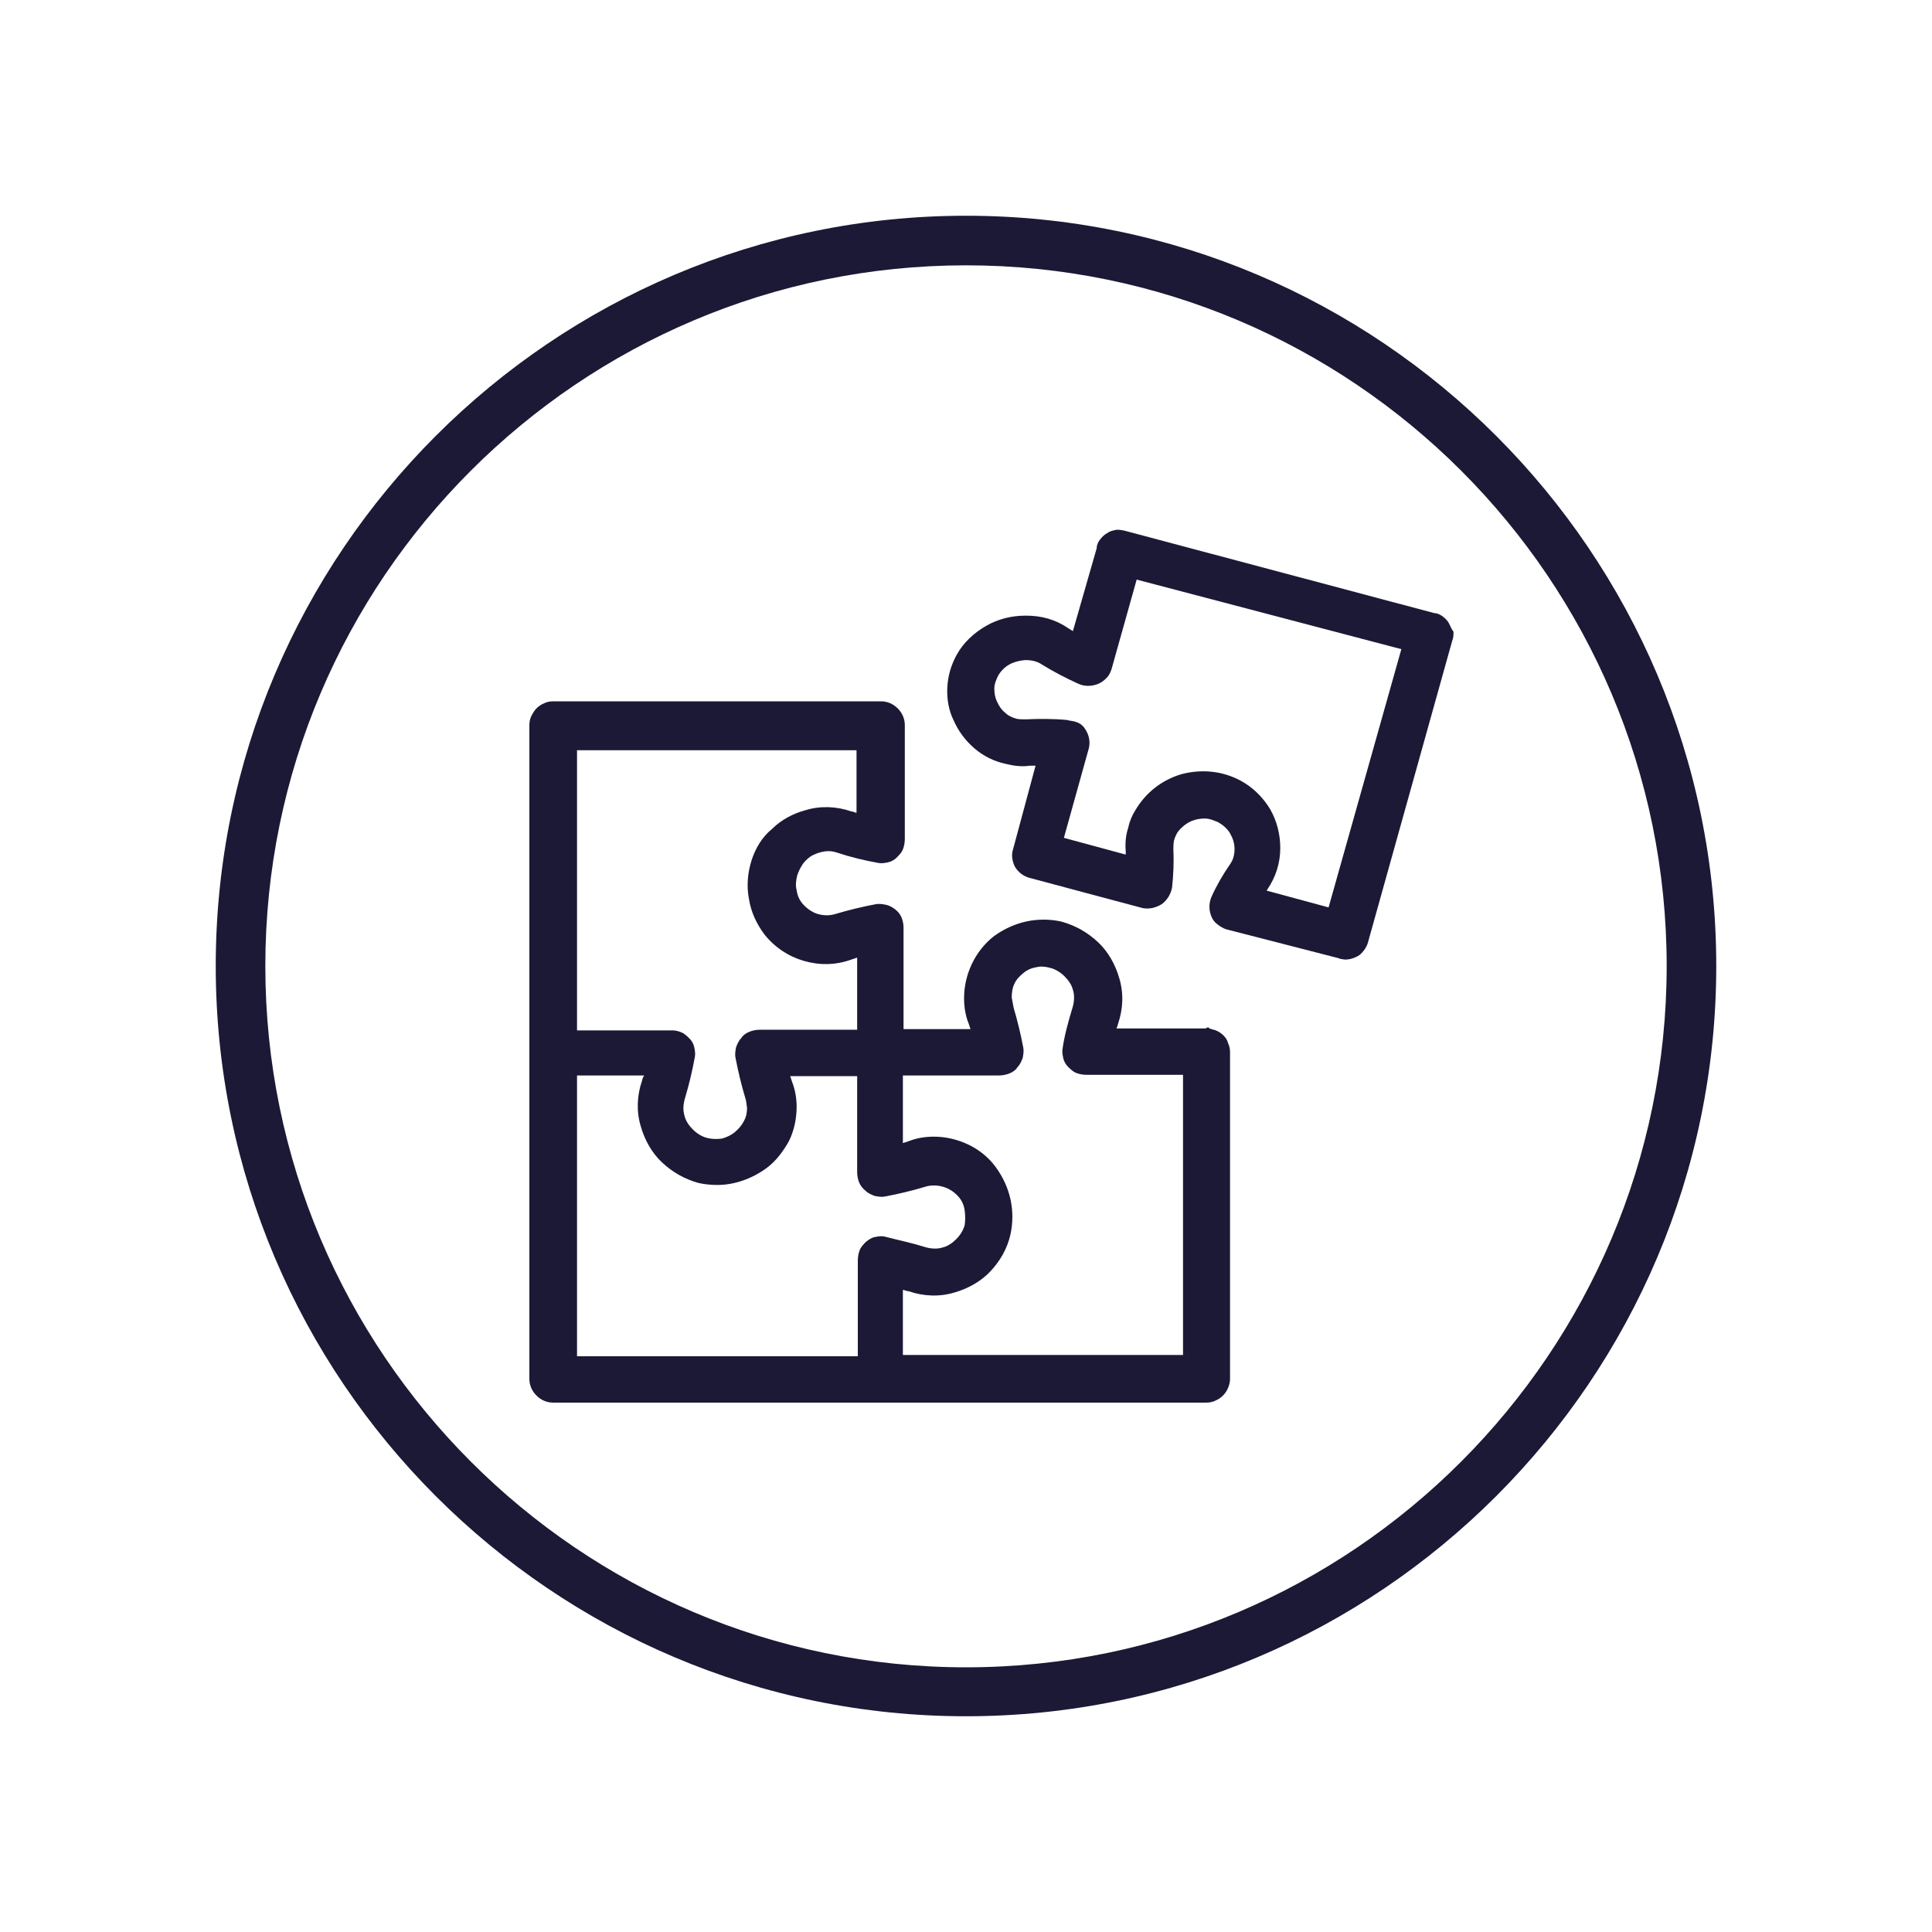 <?xml version="1.0" encoding="utf-8"?>
<!-- Generator: Adobe Illustrator 27.7.0, SVG Export Plug-In . SVG Version: 6.00 Build 0)  -->
<svg version="1.1" xmlns="http://www.w3.org/2000/svg" xmlns:xlink="http://www.w3.org/1999/xlink" x="0px" y="0px"
	 viewBox="0 0 300 300" style="enable-background:new 0 0 300 300;" xml:space="preserve">
<style type="text/css">
	.st0{fill:#1C1936;}
	.st1{display:none;}
	.st2{display:inline;fill:#1C1936;}
	.st3{display:inline;}
</style>
<g id="Livello_1">
	<g>
		<g>
			<path class="st0" d="M150,266.5c-64.2,0-116.5-52.3-116.5-116.5C33.5,85.8,85.8,33.5,150,33.5c64.2,0,116.5,52.3,116.5,116.5
				C266.5,214.2,214.2,266.5,150,266.5z M150,41.2C90,41.2,41.2,90,41.2,150S90,258.9,150,258.9S258.8,210,258.8,150
				S210,41.2,150,41.2z"/>
		</g>
		<g>
			<path class="st0" d="M190,160.8c-0.3-0.3-0.7-0.6-1.2-0.8c-0.3-0.1-0.7-0.2-1-0.3l-0.2-0.2l-0.4,0.2h-13.8c0,0,0-0.1,0-0.1
				c0.1-0.2,0.2-0.5,0.2-0.6c0.8-2.3,0.9-4.8,0.2-7.1c-0.6-2.1-1.7-4.1-3.3-5.6c-1.6-1.5-3.5-2.6-5.7-3.2c-1.8-0.4-3.7-0.4-5.5,0
				c-1.8,0.4-3.5,1.2-5,2.3c-1.4,1.1-2.6,2.6-3.4,4.3c-0.8,1.7-1.2,3.5-1.2,5.3c0,1.3,0.2,2.7,0.7,3.9c0.1,0.3,0.2,0.6,0.3,0.9
				h-10.4V144c0-0.5-0.1-1-0.3-1.5c-0.2-0.5-0.5-0.9-1-1.3c-0.4-0.3-0.9-0.6-1.4-0.7c-0.5-0.1-1.1-0.2-1.6-0.1
				c-2.1,0.4-4.2,0.9-6.2,1.5c-0.9,0.3-1.9,0.3-2.9,0c-0.9-0.3-1.7-0.9-2.3-1.6c-0.5-0.6-0.8-1.3-0.9-2.1c-0.2-0.7-0.1-1.5,0.1-2.3
				c0.2-0.6,0.5-1.2,0.9-1.8c0.4-0.5,0.9-1,1.5-1.3c0.6-0.3,1.2-0.5,1.9-0.6c0.7-0.1,1.3,0,1.9,0.2c2.1,0.7,4.2,1.2,6.4,1.6
				c0.5,0.1,1,0,1.5-0.1c0.5-0.1,1-0.4,1.3-0.7c0.4-0.4,0.8-0.8,1-1.3c0.2-0.5,0.3-1.1,0.3-1.6v-17.7c0-1-0.4-1.9-1.1-2.6
				c-0.7-0.7-1.6-1.1-2.6-1.1H85.9c-0.5,0-1,0.1-1.4,0.3c-0.5,0.2-0.9,0.5-1.2,0.8c-0.3,0.3-0.6,0.8-0.8,1.2s-0.3,0.9-0.3,1.4v101.5
				c0,1,0.4,1.9,1.1,2.6c0.7,0.7,1.6,1.1,2.6,1.1c0,0,0,0,0,0h101.4c0,0,0,0,0,0c0.5,0,1-0.1,1.4-0.3c0.5-0.2,0.9-0.5,1.2-0.8
				c0.3-0.3,0.6-0.7,0.8-1.2s0.3-0.9,0.3-1.4v-50.7c0-0.5-0.1-1-0.3-1.4C190.6,161.6,190.4,161.2,190,160.8z M99.5,174.9
				c0.6,2.1,1.7,4.1,3.3,5.6c1.6,1.5,3.5,2.6,5.7,3.2c0.9,0.2,1.9,0.3,2.9,0.3c2.7,0,5.4-1,7.6-2.6c1.5-1.1,2.6-2.6,3.5-4.2
				c0.8-1.6,1.2-3.5,1.2-5.3c0-1.3-0.2-2.6-0.7-3.9c-0.1-0.3-0.2-0.6-0.3-0.9h10.4l0,14.9c0,0.5,0.1,1.1,0.3,1.6
				c0.2,0.5,0.6,1,1,1.3c0.4,0.4,0.9,0.6,1.4,0.8c0.5,0.1,1.1,0.2,1.6,0.1c2.1-0.4,4.2-0.9,6.2-1.5c0.9-0.3,1.9-0.3,2.9,0
				c1,0.3,1.8,0.9,2.4,1.6c0.5,0.6,0.8,1.3,0.9,2.1s0.1,1.5,0,2.2c-0.2,0.8-0.7,1.6-1.3,2.2c-0.6,0.6-1.3,1.1-2.1,1.3
				c-0.9,0.3-2,0.2-2.9-0.1c-1.9-0.6-3.9-1-6.2-1.6c-0.5-0.1-1,0-1.5,0.1c-0.5,0.1-0.9,0.4-1.3,0.7c-0.4,0.4-0.8,0.8-1,1.3
				c-0.2,0.5-0.3,1.1-0.3,1.6v14.9H89.6V167H100c0,0.1,0,0.1-0.1,0.2c-0.1,0.2-0.2,0.5-0.2,0.6C98.9,170.1,98.8,172.6,99.5,174.9z
				 M116.7,133.6c-0.6,1.9-0.8,4-0.4,6c0.3,2,1.2,3.9,2.4,5.5c1.6,2,3.7,3.4,6.1,4.1c2.4,0.7,4.9,0.7,7.4-0.2
				c0.3-0.1,0.6-0.2,0.9-0.3v11.2l-15.1,0c-0.6,0-1.1,0.1-1.6,0.3c-0.5,0.2-1,0.5-1.3,1c-0.4,0.4-0.6,0.9-0.8,1.4
				c-0.1,0.5-0.2,1.1-0.1,1.6c0.4,2.1,0.9,4.2,1.5,6.2c0.2,0.5,0.2,1.1,0.3,1.6c0,0.7-0.1,1.4-0.5,2.1c-0.3,0.6-0.8,1.2-1.4,1.7
				c-0.6,0.5-1.3,0.8-2,1c-0.7,0.1-1.5,0.1-2.3-0.1c-0.8-0.2-1.6-0.7-2.2-1.3c-0.6-0.6-1.1-1.3-1.3-2.1c-0.3-1-0.2-1.9,0.1-2.9
				c0.6-2,1.1-4.1,1.5-6.3c0.1-0.5,0-1-0.1-1.5c-0.1-0.5-0.4-1-0.7-1.3c-0.4-0.4-0.8-0.8-1.3-1c-0.5-0.2-0.9-0.3-1.4-0.3
				c-0.1,0-0.1,0-0.2,0H89.6v-43.5H133v9.7c0,0-0.1,0-0.1,0c-0.3-0.1-0.5-0.2-0.7-0.2c-2.3-0.8-4.8-0.9-7.1-0.2
				c-1.9,0.5-3.8,1.5-5.2,2.9C118.4,129.9,117.3,131.7,116.7,133.6z M140.3,200.3C140.3,200.3,140.3,200.3,140.3,200.3
				c0.3,0.1,0.6,0.2,0.8,0.2c2.3,0.8,4.8,0.9,7.1,0.2c2.1-0.6,4.1-1.7,5.6-3.3c1.5-1.6,2.6-3.5,3.1-5.7c0.4-1.8,0.4-3.7,0-5.5
				c-0.4-1.8-1.2-3.5-2.3-5c-1.1-1.5-2.6-2.7-4.3-3.5c-1.7-0.8-3.5-1.2-5.3-1.2c-1.3,0-2.6,0.2-3.9,0.7c-0.3,0.1-0.6,0.2-0.9,0.3
				V167l14.9,0c0.5,0,1.1-0.1,1.6-0.3c0.5-0.2,1-0.5,1.3-1c0.4-0.4,0.6-0.9,0.8-1.4c0.1-0.5,0.2-1.1,0.1-1.6
				c-0.4-2.1-0.9-4.2-1.5-6.2c-0.1-0.5-0.2-1.1-0.3-1.6c0-0.7,0.1-1.5,0.4-2.1c0.3-0.7,0.8-1.2,1.4-1.7c0.6-0.5,1.3-0.8,2-0.9
				c0.7-0.2,1.5-0.1,2.2,0.1c0.8,0.2,1.6,0.7,2.2,1.3c0.6,0.6,1.1,1.3,1.3,2.1c0.3,0.9,0.2,2-0.1,2.9c-0.6,2-1.2,4.1-1.5,6.2
				c-0.1,0.5,0,1,0.1,1.5c0.1,0.5,0.4,1,0.7,1.3c0.4,0.4,0.8,0.8,1.3,1c0.5,0.2,1.1,0.3,1.6,0.3h15v43.5h-0.1v0h-43.4V200.3z"/>
			<path class="st0" d="M225,96.8L225,96.8c-0.2-0.4-0.6-0.8-1-1.1c-0.4-0.3-0.9-0.5-1.3-0.5l-48.1-12.8c-0.5-0.1-1-0.2-1.4-0.1
				c-0.5,0.1-0.9,0.2-1.3,0.5c-0.4,0.2-0.8,0.6-1.1,1c-0.3,0.4-0.5,0.8-0.5,1.3l-3.7,12.9c-0.3-0.2-0.5-0.3-0.8-0.5
				c-1.9-1.3-4.1-1.9-6.4-1.9c-0.1,0-0.2,0-0.2,0c-2.1,0-4.2,0.5-6.1,1.6c-1.9,1.1-3.5,2.6-4.5,4.4c-0.9,1.6-1.4,3.3-1.5,5.1
				c-0.1,1.8,0.2,3.6,1,5.2c0.7,1.6,1.8,3.1,3.2,4.3c1.4,1.2,3,2,4.8,2.4c1.2,0.3,2.5,0.5,3.8,0.3h0.9l-3.5,13
				c-0.3,0.9-0.1,1.9,0.3,2.7c0.5,0.8,1.2,1.4,2.2,1.7l17.6,4.7c0.5,0.1,1,0.1,1.5,0c0.5-0.1,1-0.3,1.5-0.6c0.8-0.6,1.4-1.5,1.6-2.6
				c0.2-1.9,0.3-3.9,0.2-5.8c0-0.5,0-1,0.1-1.5c0.2-0.7,0.5-1.3,1-1.8c0.5-0.5,1-0.9,1.7-1.2c0.7-0.3,1.4-0.4,2.1-0.4
				c0.7,0,1.4,0.3,2.1,0.6c0.7,0.4,1.4,1,1.8,1.7c0.4,0.7,0.7,1.5,0.7,2.4c0,0.9-0.2,1.7-0.7,2.4c-1.1,1.6-2.1,3.3-2.9,5.1
				c-0.2,0.5-0.3,1-0.3,1.5c0,0.5,0.1,1,0.3,1.5c0.2,0.5,0.5,0.9,0.9,1.2c0.4,0.3,0.8,0.6,1.4,0.8l17.5,4.5l0.2,0.1h0.1
				c0.1,0,0.4,0.1,0.7,0.1c0,0,0,0,0,0c0.8,0,1.6-0.3,2.2-0.7c0.6-0.5,1.1-1.2,1.3-1.9l13.1-46.9c0.2-0.5,0.2-0.9,0.2-1.4
				C225.4,97.7,225.2,97.2,225,96.8z M196.8,138.1c1.3-1.9,2-4.1,2-6.4c0-2.1-0.5-4.2-1.6-6.1c-1.1-1.8-2.7-3.4-4.6-4.4
				c-2.8-1.5-6-1.8-9.1-1c-3.1,0.9-5.6,2.9-7.2,5.6c-0.5,0.8-0.9,1.7-1.1,2.7c-0.4,1.2-0.5,2.4-0.4,3.7v0.5l-9.6-2.6l3.9-14
				c0.2-1,0-2-0.6-2.9c-0.6-1-1.6-1.2-2.4-1.3l-0.4-0.1c-2.1-0.2-4.3-0.2-6.4-0.1c-0.5,0-1.1,0-1.5-0.1c-0.7-0.2-1.3-0.5-1.8-1
				c-0.5-0.4-0.9-1-1.2-1.7c-0.3-0.6-0.4-1.3-0.4-2c0-0.7,0.3-1.4,0.6-2c0.4-0.7,1-1.3,1.7-1.7c0.7-0.4,1.5-0.6,2.4-0.7h0.2
				c0.9,0,1.8,0.2,2.5,0.7c1.8,1.1,3.7,2.1,5.7,3c0.9,0.4,2,0.4,3,0c0.5-0.2,0.9-0.5,1.3-0.9c0.4-0.4,0.6-0.8,0.8-1.4l3.9-13.9
				l41.1,10.8l-11.3,40.1l-9.6-2.6C196.6,138.4,196.7,138.3,196.8,138.1z"/>
		</g>
	</g>
</g>
<g id="Livello_2" class="st1">
	<path class="st2" d="M224.5,138.3c-2.9-3-6.7-4.8-10.9-5.1c-1.5-5.5-3.7-10.9-6.6-15.8c2.9-3.1,4.4-7.1,4.4-11.4
		c0-4.5-1.8-8.8-5-12c-1.6-1.6-3.4-2.8-5.5-3.7c-2.1-0.9-4.3-1.3-6.5-1.3c-4.3,0-8.3,1.6-11.4,4.4c-5-2.9-10.3-5.1-15.9-6.6
		c-0.2-4.2-1.9-8.2-5-11.2c-3.2-3.2-7.5-4.9-12-4.9c-4.5,0-8.8,1.8-12,4.9c-3,3-4.8,7-5,11.2c-5.5,1.4-10.7,3.6-15.6,6.4
		c-3.1-2.9-7.2-4.5-11.4-4.5c0,0,0,0-0.1,0c-4.5,0-8.8,1.7-12,4.9c-3.2,3.2-5,7.4-5,12c0,4.3,1.5,8.3,4.4,11.4
		c-3,5-5.2,10.4-6.7,16.1c-4.2,0.2-8.2,1.9-11.2,4.9c-3.2,3.2-5,7.4-5,12c0,4.5,1.8,8.8,5,12c3,3,7,4.7,11.2,4.9
		c1.5,5.5,3.7,10.9,6.6,15.8c-2.9,3.1-4.4,7.1-4.4,11.4c0,4.5,1.8,8.8,5,12c3.2,3.2,7.5,4.9,12,4.9c0,0,0,0,0,0
		c4.3,0,8.3-1.6,11.4-4.4c5,2.9,10.3,5.1,15.9,6.6c0.2,4.2,1.9,8.2,5,11.2c3.2,3.2,7.5,5,12,5c4.5,0,8.8-1.8,12-5c3-3,4.8-7,5-11.2
		c5.6-1.5,10.9-3.7,15.9-6.6c3.1,2.9,7.2,4.4,11.4,4.4c0,0,0,0,0,0c2.2,0,4.4-0.4,6.5-1.3s3.9-2.1,5.5-3.7c1.6-1.6,2.8-3.4,3.7-5.5
		c0.9-2.1,1.3-4.2,1.3-6.5c0-2.2-0.4-4.4-1.3-6.5c-0.8-1.8-1.8-3.5-3.1-4.9c2.9-5,5.1-10.3,6.6-15.8c4.1-0.3,8-2.1,10.9-5.1
		c3.1-3.2,4.8-7.3,4.8-11.7v0C229.3,145.6,227.6,141.5,224.5,138.3z M141.2,210.1c0.4-1.8,1.2-3.4,2.5-4.7c1.3-1.3,2.9-2.2,4.7-2.5
		c0.6-0.1,1.2-0.2,1.8-0.2c1.2,0,2.4,0.2,3.5,0.7c1.7,0.7,3.1,1.9,4.2,3.4c1,1.5,1.6,3.3,1.6,5.1c0,2.5-1,4.8-2.7,6.5
		c-1.7,1.7-4.1,2.7-6.5,2.7c-1.8,0-3.6-0.5-5.1-1.6c-1.5-1-2.7-2.4-3.4-4.1C141,213.7,140.8,211.9,141.2,210.1z M150.3,194.9l-1,0
		v0.1c-3.3,0.2-6.5,1.4-9.1,3.3c-2.7,2-4.7,4.7-5.8,7.8c-4.4-1.2-8.5-3-12.5-5.2c1-2.2,1.6-4.7,1.6-7.1c0-2.9-0.8-5.8-2.2-8.4
		c-1.4-2.6-3.6-4.7-6.1-6.2c-2.5-1.5-5.4-2.3-8.4-2.4c-2.6,0-5.2,0.5-7.6,1.6c-2.2-3.9-3.9-8.1-5.2-12.4c3.1-1.1,5.9-3.1,7.9-5.8
		c2.2-2.9,3.4-6.5,3.4-10.2c0-3.6-1.2-7.3-3.4-10.2c-2-2.6-4.8-4.7-7.9-5.8c1.2-4.4,3-8.6,5.3-12.6c3,1.5,6.4,2.1,9.8,1.6
		c3.7-0.5,7.1-2.2,9.7-4.8c2.6-2.6,4.4-6,4.9-9.7c0.5-3.3-0.1-6.7-1.6-9.7c3.9-2.1,8-3.8,12.2-5c1.1,3.1,3.1,5.9,5.8,7.9
		c2.9,2.2,6.5,3.4,10.2,3.4c3.6,0,7.3-1.2,10.2-3.4c2.7-2,4.7-4.8,5.8-7.9c4.3,1.2,8.5,3,12.5,5.2c-1.4,3-1.9,6.4-1.5,9.6
		c0.5,3.6,2.2,7,4.8,9.6c2.6,2.6,6,4.3,9.6,4.8c3.3,0.5,6.7,0,9.7-1.5c2.2,3.9,4,8.1,5.2,12.4c-3.1,1.1-5.9,3.1-7.9,5.8
		c-2.2,2.9-3.4,6.5-3.4,10.2c0,3.6,1.2,7.2,3.4,10.2c2,2.6,4.8,4.7,7.9,5.8c-1.2,4.3-3,8.5-5.2,12.4c-2.2-1-4.7-1.6-7.2-1.6
		c0,0,0,0,0,0c-4.5,0-8.8,1.8-12,5s-5,7.4-5,11.9c0,2.5,0.5,4.9,1.6,7.2c-4,2.2-8.1,3.9-12.5,5.2c-1.1-3.1-3.2-5.9-5.8-7.8
		C157.5,196.1,153.9,194.9,150.3,194.9z M115.8,108.1c-0.4,1.8-1.2,3.4-2.5,4.7c-1.3,1.3-2.9,2.2-4.7,2.5c-1.8,0.4-3.7,0.2-5.4-0.5
		c-1.7-0.7-3.1-1.9-4.2-3.4c-1-1.5-1.6-3.3-1.6-5.1c0-2.5,1-4.8,2.7-6.5c1.7-1.7,4.1-2.7,6.5-2.7c1.8,0,3.6,0.5,5.1,1.6
		c1.5,1,2.7,2.4,3.4,4.1C116,104.5,116.2,106.3,115.8,108.1z M96.8,153.6c-0.7,1.7-1.9,3.1-3.4,4.1c-1.5,1-3.3,1.6-5.1,1.6
		c-2.5,0-4.8-1-6.5-2.7c-1.7-1.7-2.7-4.1-2.7-6.5c0-1.8,0.5-3.6,1.6-5.1c1-1.5,2.5-2.7,4.2-3.4c1.1-0.5,2.3-0.7,3.5-0.7
		c0.6,0,1.2,0.1,1.8,0.2c1.8,0.4,3.4,1.2,4.7,2.5c1.3,1.3,2.2,2.9,2.5,4.7C97.7,150,97.5,151.9,96.8,153.6z M98.7,188.6
		c1-1.5,2.5-2.7,4.2-3.4c1.1-0.5,2.3-0.7,3.5-0.7c0.6,0,1.2,0.1,1.8,0.2c1.8,0.4,3.4,1.2,4.7,2.5c1.3,1.3,2.2,2.9,2.5,4.7
		c0.4,1.8,0.2,3.6-0.5,5.3s-1.9,3.1-3.4,4.1c-1.5,1-3.3,1.6-5.1,1.6c-2.5,0-4.8-1-6.5-2.7c-1.7-1.7-2.7-4.1-2.7-6.5
		C97.1,191.9,97.7,190.2,98.7,188.6z M159.3,90c-0.4,1.8-1.2,3.4-2.5,4.7c-1.3,1.3-2.9,2.2-4.7,2.5c-1.8,0.4-3.7,0.2-5.4-0.5
		c-1.7-0.7-3.1-1.9-4.2-3.4c-1-1.5-1.6-3.3-1.6-5.1c0-2.5,1-4.8,2.7-6.5c1.7-1.7,4.1-2.7,6.5-2.7c1.8,0,3.6,0.5,5.1,1.6
		c1.5,1,2.7,2.4,3.4,4.1C159.5,86.4,159.7,88.2,159.3,90z M201.8,111.4c-1,1.5-2.5,2.7-4.2,3.4c-1.7,0.7-3.5,0.9-5.4,0.5
		c-1.8-0.4-3.4-1.2-4.7-2.5c-1.3-1.3-2.2-2.9-2.5-4.7c-0.4-1.8-0.2-3.6,0.5-5.3c0.7-1.7,1.9-3.1,3.4-4.1c1.5-1,3.3-1.6,5.1-1.6
		c2.5,0,4.8,1,6.5,2.7c1.7,1.7,2.7,4.1,2.7,6.5C203.4,108.2,202.9,109.9,201.8,111.4z M193.3,203c-1.6-0.1-3-0.7-4.3-1.5
		c-1.5-1-2.7-2.4-3.4-4.1c-0.7-1.7-0.9-3.5-0.5-5.3c0.4-1.8,1.2-3.4,2.5-4.7c1.3-1.3,2.9-2.2,4.7-2.5c1.8-0.4,3.7-0.2,5.4,0.5
		c1.7,0.7,3.1,1.9,4.2,3.4c1,1.5,1.6,3.3,1.6,5.1c0,2.5-1,4.8-2.7,6.5c-1.7,1.7-4.1,2.7-6.5,2.7H193.3z M205.8,156.6
		c-1.3-1.3-2.2-2.9-2.5-4.7c-0.4-1.8-0.2-3.6,0.5-5.3c0.7-1.7,1.9-3.1,3.4-4.1c1.5-1,3.3-1.6,5.1-1.6c2.5,0,4.8,1,6.5,2.7
		c1.7,1.7,2.7,4.1,2.7,6.5v0.8c-0.1,1.5-0.7,3-1.5,4.3c-1,1.5-2.5,2.7-4.2,3.4c-1.7,0.7-3.5,0.9-5.4,0.5
		C208.7,158.7,207.1,157.9,205.8,156.6z"/>
	<g class="st3">
		<g>
			<g>
				<path class="st0" d="M150,266.5c-64.2,0-116.5-52.3-116.5-116.5C33.5,85.8,85.8,33.5,150,33.5S266.5,85.8,266.5,150
					C266.5,214.2,214.2,266.5,150,266.5z M150,41.2C90,41.2,41.2,90,41.2,150S90,258.9,150,258.9S258.8,210,258.8,150
					S210,41.2,150,41.2z"/>
			</g>
		</g>
	</g>
</g>
</svg>
